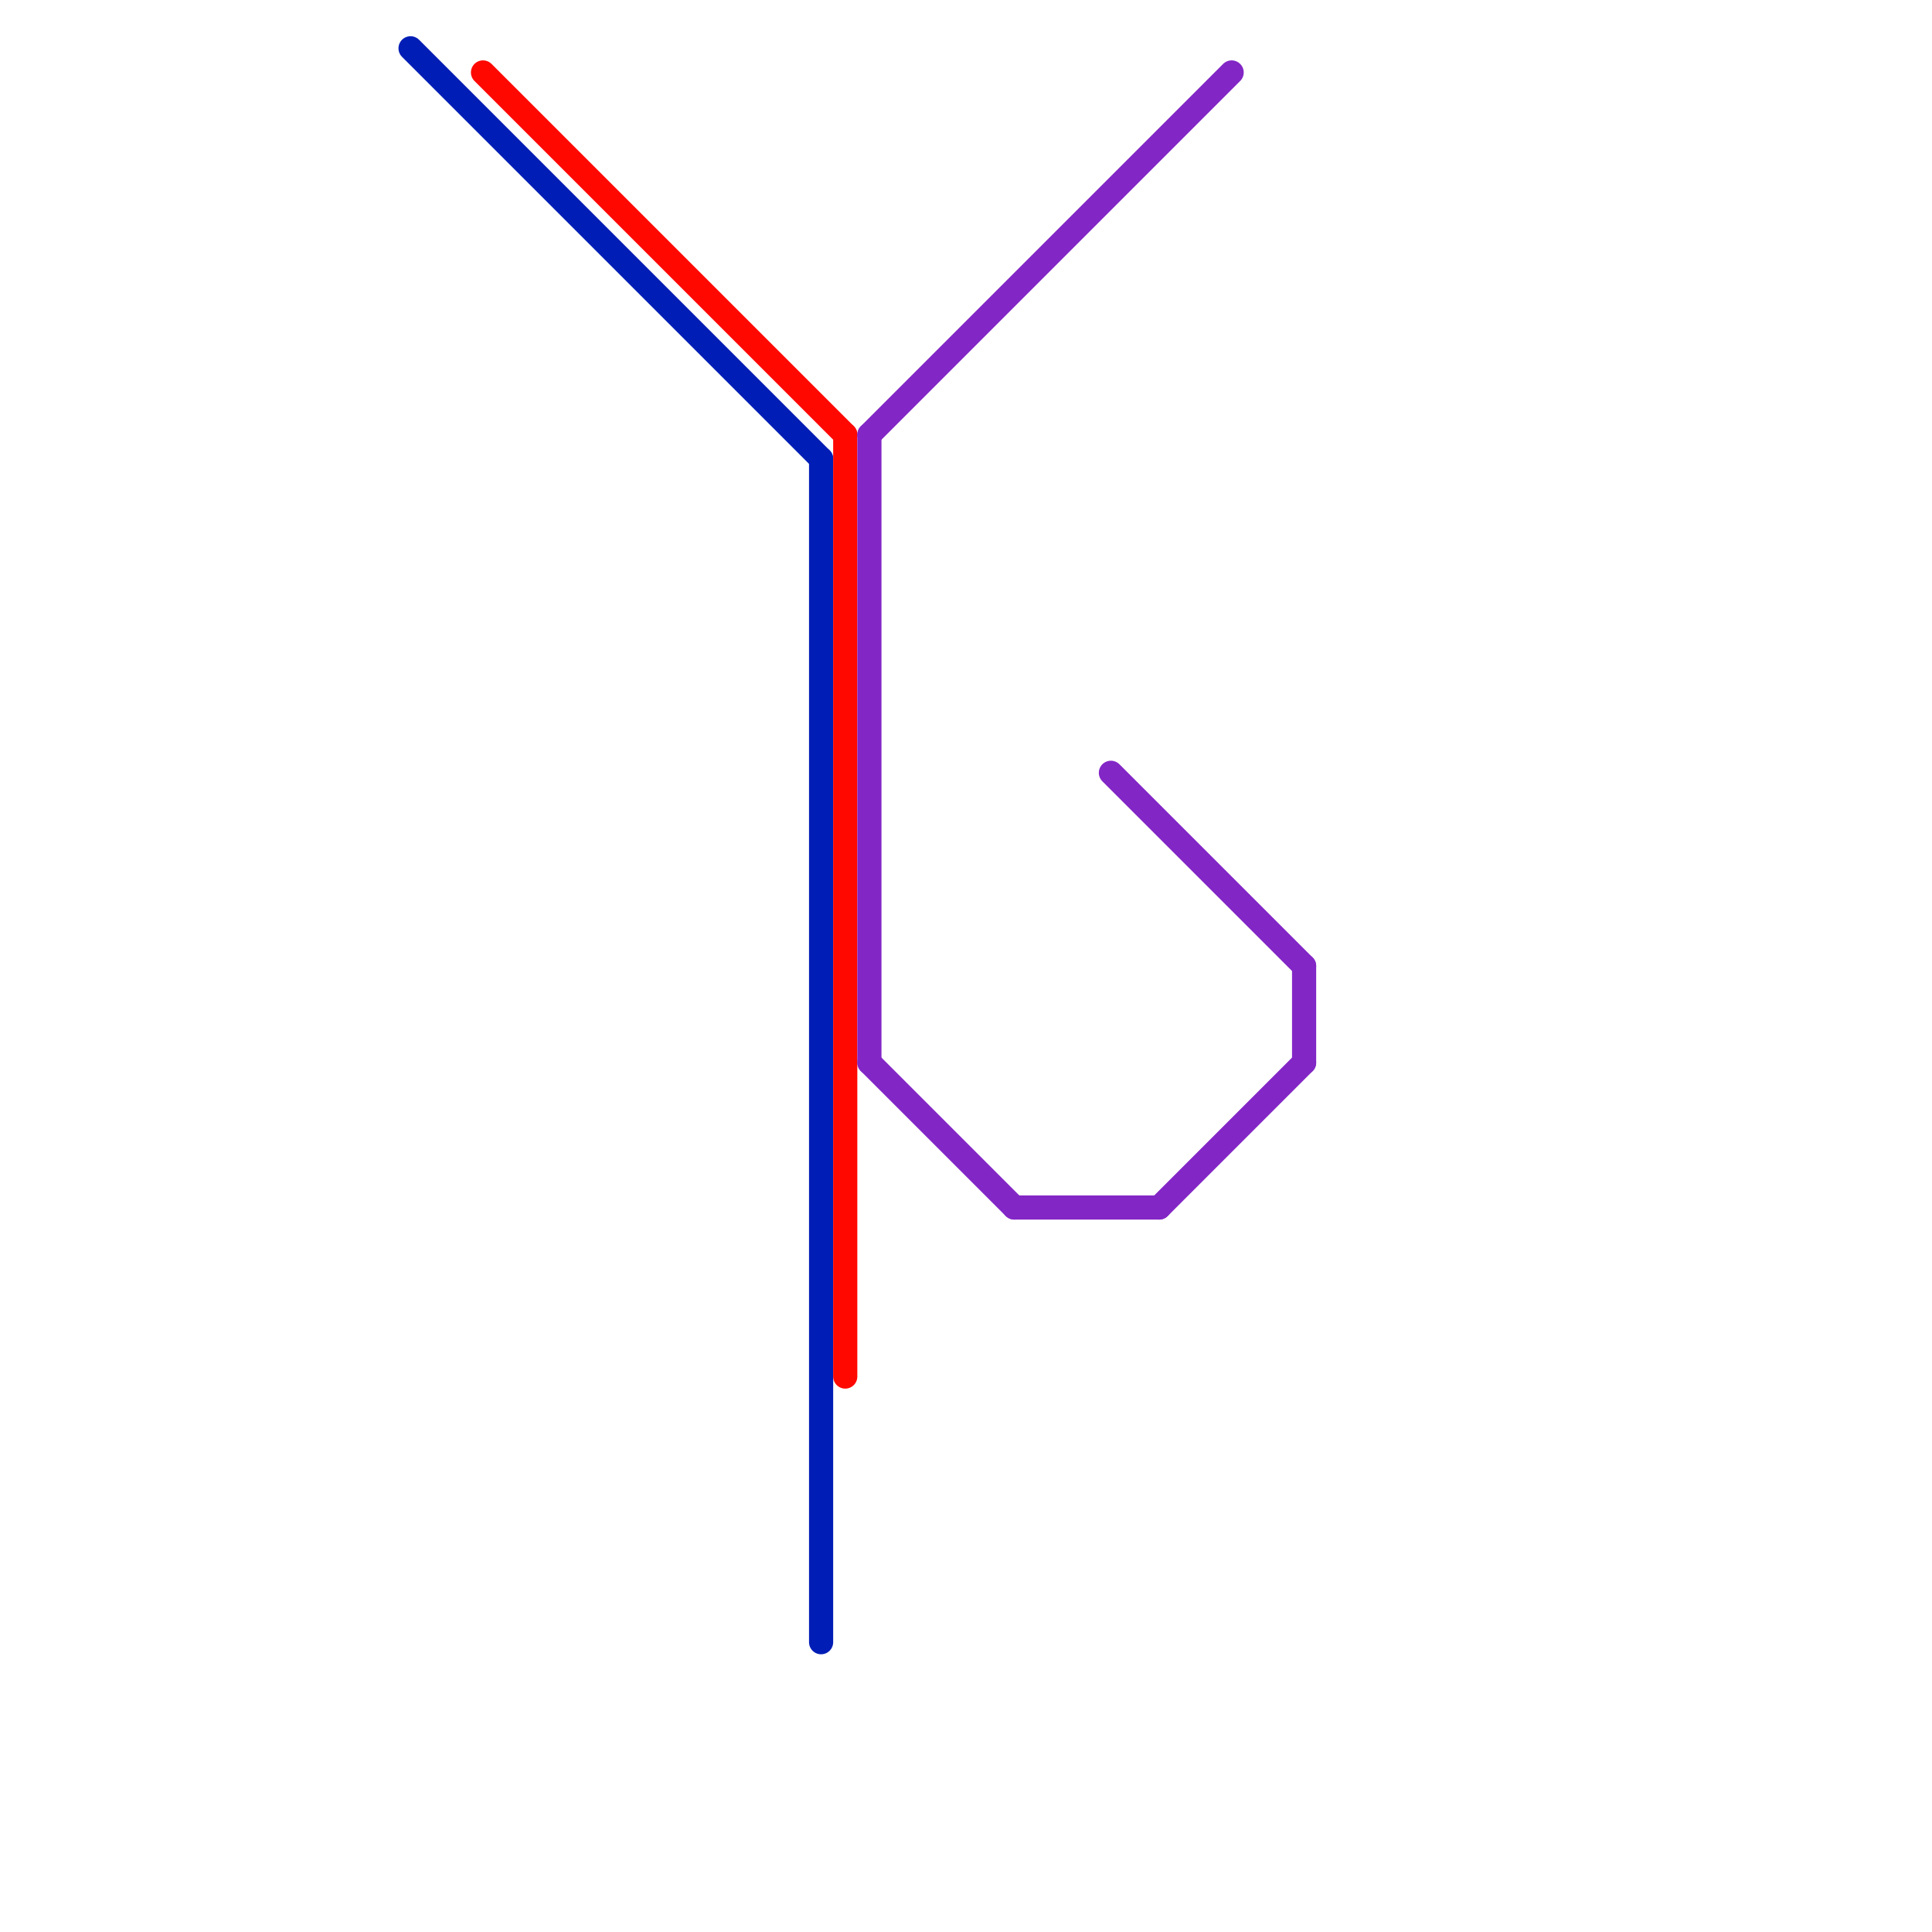 
<svg version="1.1" xmlns="http://www.w3.org/2000/svg" viewBox="0 0 80 80">
<style>text { font: 1px Helvetica; font-weight: 600; white-space: pre; dominant-baseline: central; } line { stroke-width: 1; fill: none; stroke-linecap: round; stroke-linejoin: round; } .c0 { stroke: #001db5 } .c1 { stroke: #ff0800 } .c2 { stroke: #8326c6 }</style><defs><g id="wm-xf"><circle r="1.2" fill="#000"/><circle r="0.9" fill="#fff"/><circle r="0.6" fill="#000"/><circle r="0.3" fill="#fff"/></g><g id="wm"><circle r="0.6" fill="#000"/><circle r="0.3" fill="#fff"/></g></defs><line class="c0" x1="34" y1="19" x2="34" y2="68"/><line class="c0" x1="17" y1="2" x2="34" y2="19"/><line class="c1" x1="20" y1="3" x2="35" y2="18"/><line class="c1" x1="35" y1="18" x2="35" y2="57"/><line class="c2" x1="36" y1="18" x2="36" y2="44"/><line class="c2" x1="36" y1="18" x2="51" y2="3"/><line class="c2" x1="48" y1="50" x2="54" y2="44"/><line class="c2" x1="46" y1="32" x2="54" y2="40"/><line class="c2" x1="36" y1="44" x2="42" y2="50"/><line class="c2" x1="54" y1="40" x2="54" y2="44"/><line class="c2" x1="42" y1="50" x2="48" y2="50"/>
</svg>
